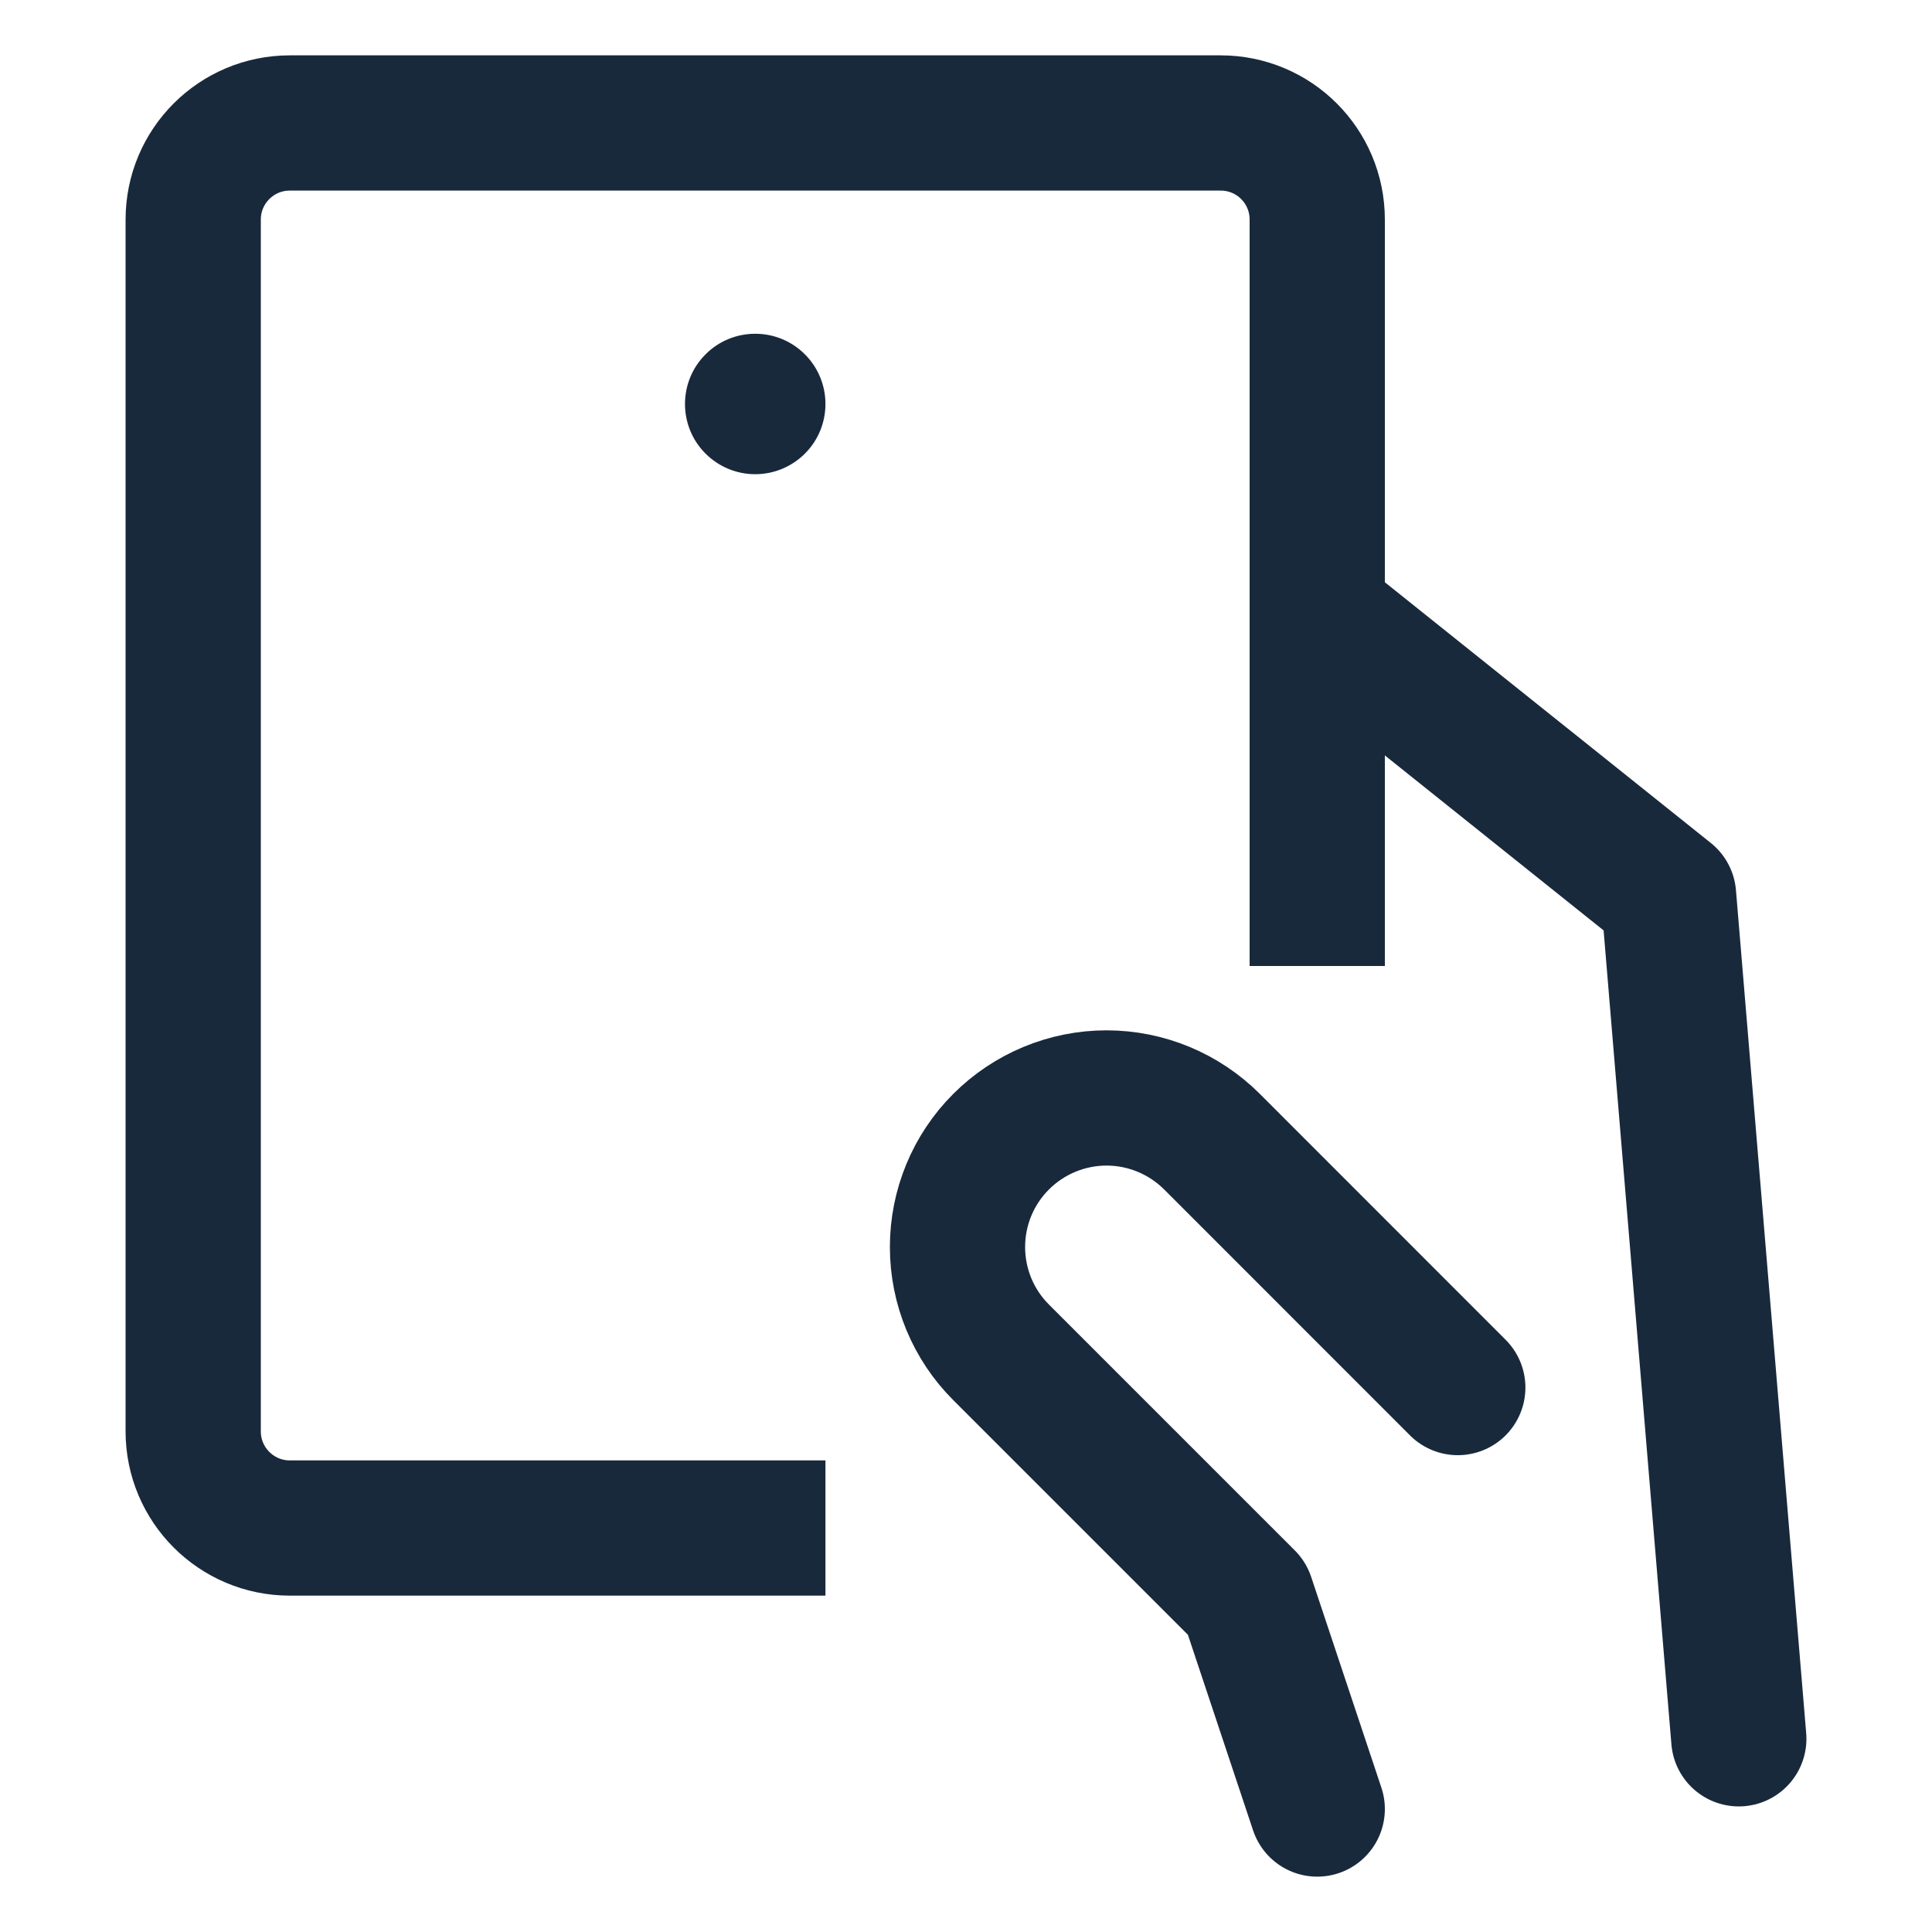 <svg width="20" height="20" viewBox="0 0 20 20" fill="none" xmlns="http://www.w3.org/2000/svg">
<path d="M8.545 15.818H3C2.448 15.818 2 15.37 2 14.818V2.273C2 1.72 2.448 1.273 3 1.273H12.636C13.189 1.273 13.636 1.72 13.636 2.273V10" stroke="#19293C" stroke-width="1.4" stroke-linejoin="round"/>
<path d="M7.091 4.182C7.091 4.375 7.167 4.56 7.304 4.696C7.44 4.832 7.625 4.909 7.818 4.909C8.011 4.909 8.196 4.832 8.332 4.696C8.469 4.56 8.545 4.375 8.545 4.182C8.545 3.989 8.469 3.804 8.332 3.668C8.196 3.531 8.011 3.455 7.818 3.455C7.625 3.455 7.44 3.531 7.304 3.668C7.167 3.804 7.091 3.989 7.091 4.182Z" fill="#19293C"/>
<path d="M13.636 6.364L17.273 9.273L18 18M15.091 14.364L12.546 11.818C12.256 11.529 11.864 11.366 11.455 11.366C11.046 11.366 10.653 11.529 10.364 11.818C10.074 12.107 9.912 12.5 9.912 12.909C9.912 13.318 10.074 13.711 10.364 14L12.909 16.545L13.636 18.727" stroke="#19293C" stroke-width="1.4" stroke-linecap="round" stroke-linejoin="round"/>
</svg>

